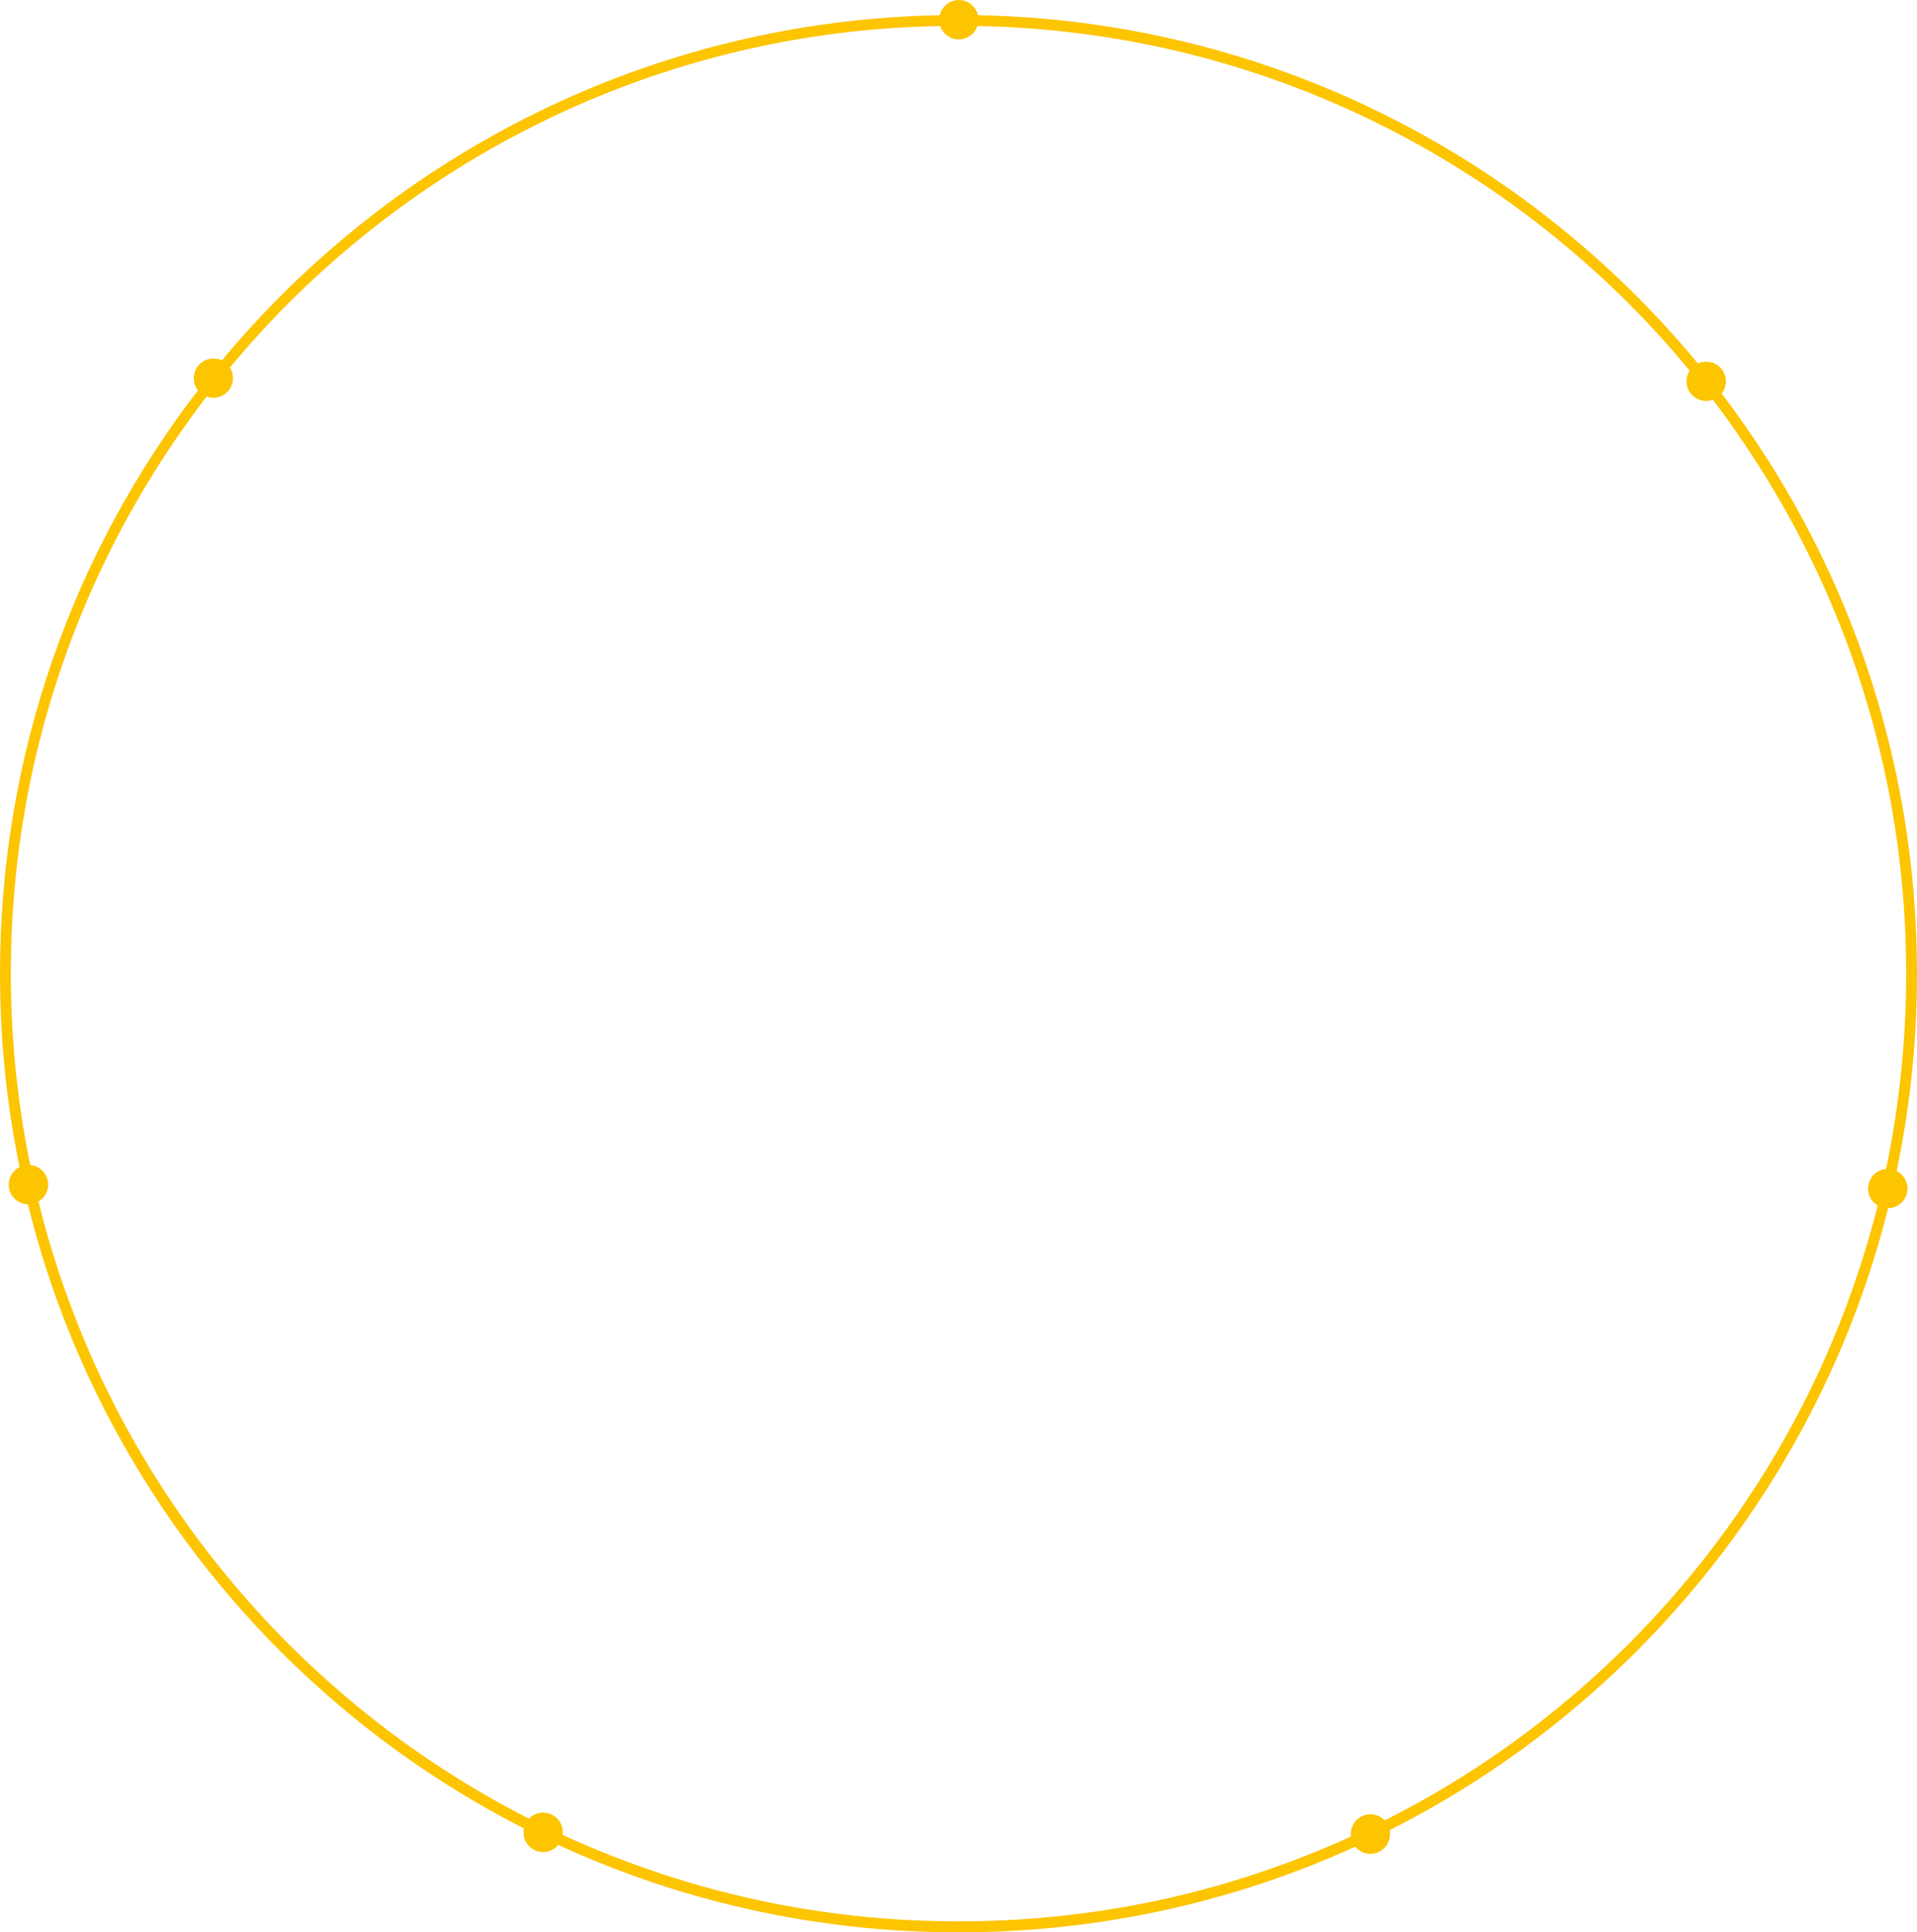 <?xml version="1.0" encoding="utf-8"?>
<!-- Generator: Adobe Illustrator 24.2.3, SVG Export Plug-In . SVG Version: 6.00 Build 0)  -->
<svg version="1.1" xmlns="http://www.w3.org/2000/svg" xmlns:xlink="http://www.w3.org/1999/xlink" x="0px" y="0px"
	 viewBox="0 0 1415 1426" style="enable-background:new 0 0 1415 1426;" xml:space="preserve">
<style type="text/css">
	.st0{fill:#FDC400;}
</style>
<g id="Layer_1">
</g>
<g id="Layer_2">
	<path class="st0" d="M1400,864.2c9.8-47,15-95.7,15-145.7c0-160.9-53.7-309.3-144.2-428.1c4.1-5.2,4.2-12.6,0-18
		c-4.3-5.4-11.5-6.9-17.5-4.1C1126.3,114.6,935.7,15.4,721.9,11.2C720.3,4.8,714.6,0,707.8,0c-6.9,0-12.6,4.8-14.1,11.2
		c-213,4.1-403,102.3-530,254.8c-5.9-2.8-13.2-1.3-17.5,4.1c-4.3,5.3-4.1,12.8-0.1,18C54.4,407.3,0,556.5,0,718.5
		c0,48.9,5,96.7,14.4,142.8c-5.8,2.9-9.1,9.5-7.6,16.2c1.5,6.6,7.3,11.1,13.8,11.3c49.7,201.2,185.5,368.5,366.1,460.5
		c-1.3,6.4,1.7,13.1,7.9,16c6.1,3,13.3,1.2,17.5-3.8c89.9,41.4,190,64.5,295.5,64.5c104.4,0,203.6-22.6,292.8-63.2
		c4.1,5,11.3,6.8,17.4,3.8c6.1-2.9,9.3-9.6,7.9-16c181-91.3,317.5-258.1,368-459c6.5-0.1,12.4-4.6,13.9-11.2
		C1409.1,873.8,1405.8,867.1,1400,864.2z M1392.2,862.7c-6.1,0.5-11.5,4.9-12.9,11.2c-1.5,6.3,1.4,12.6,6.7,15.7
		c-8.7,34.4-20,68.2-33.9,101.2c-17.5,41.4-39.2,81.4-64.5,118.8c-25,37-53.8,71.9-85.4,103.5s-66.5,60.4-103.5,85.4
		c-24.5,16.6-50.2,31.6-76.6,44.9c-4.2-4.4-11-5.9-16.8-3.1c-5.8,2.8-8.9,8.9-8.1,15c-5.7,2.6-11.5,5.2-17.3,7.6
		c-86.2,36.5-177.8,55-272.3,55s-186-18.5-272.3-55c-6.7-2.8-13.4-5.8-20-8.8c0.8-6.1-2.2-12.2-8.1-15c-5.8-2.8-12.5-1.4-16.8,3
		c-25.5-13-50.3-27.6-74-43.6c-37-25-71.9-53.8-103.5-85.4c-31.7-31.7-60.4-66.5-85.4-103.5c-25.3-37.4-47-77.4-64.5-118.8
		c-14.3-33.9-25.9-68.6-34.6-104.1c5.3-3.1,8.2-9.4,6.8-15.7c-1.4-6.3-6.8-10.7-12.9-11.2C12.8,813.6,8,766.4,8,718.5
		c0-94.4,18.5-186,55-272.3c17.5-41.4,39.2-81.4,64.5-118.8c8-11.8,16.3-23.4,25-34.7c5.7,2.1,12.3,0.4,16.3-4.6
		c4-5,4.1-11.8,0.9-16.9c13.7-16.4,28.1-32.3,43.2-47.4c31.7-31.7,66.5-60.4,103.5-85.4c37.4-25.3,77.4-47,118.8-64.5
		C517.3,39.2,604.3,20.8,694,19.2c1.9,5.7,7.4,9.9,13.7,9.9c6.4,0,11.8-4.1,13.7-9.9C811,20.9,897.8,39.3,979.8,74
		c41.4,17.5,81.4,39.2,118.8,64.5c37,25,71.9,53.8,103.5,85.4c15.8,15.8,30.9,32.4,45.1,49.6c-3.3,5.1-3.2,11.9,0.8,16.9
		c4,5,10.6,6.7,16.3,4.6c8.1,10.6,15.8,21.4,23.2,32.4c25.3,37.4,47,77.4,64.5,118.8c36.5,86.2,55,177.8,55,272.3
		C1407,767.4,1402,815.6,1392.2,862.7z"/>
</g>
</svg>
